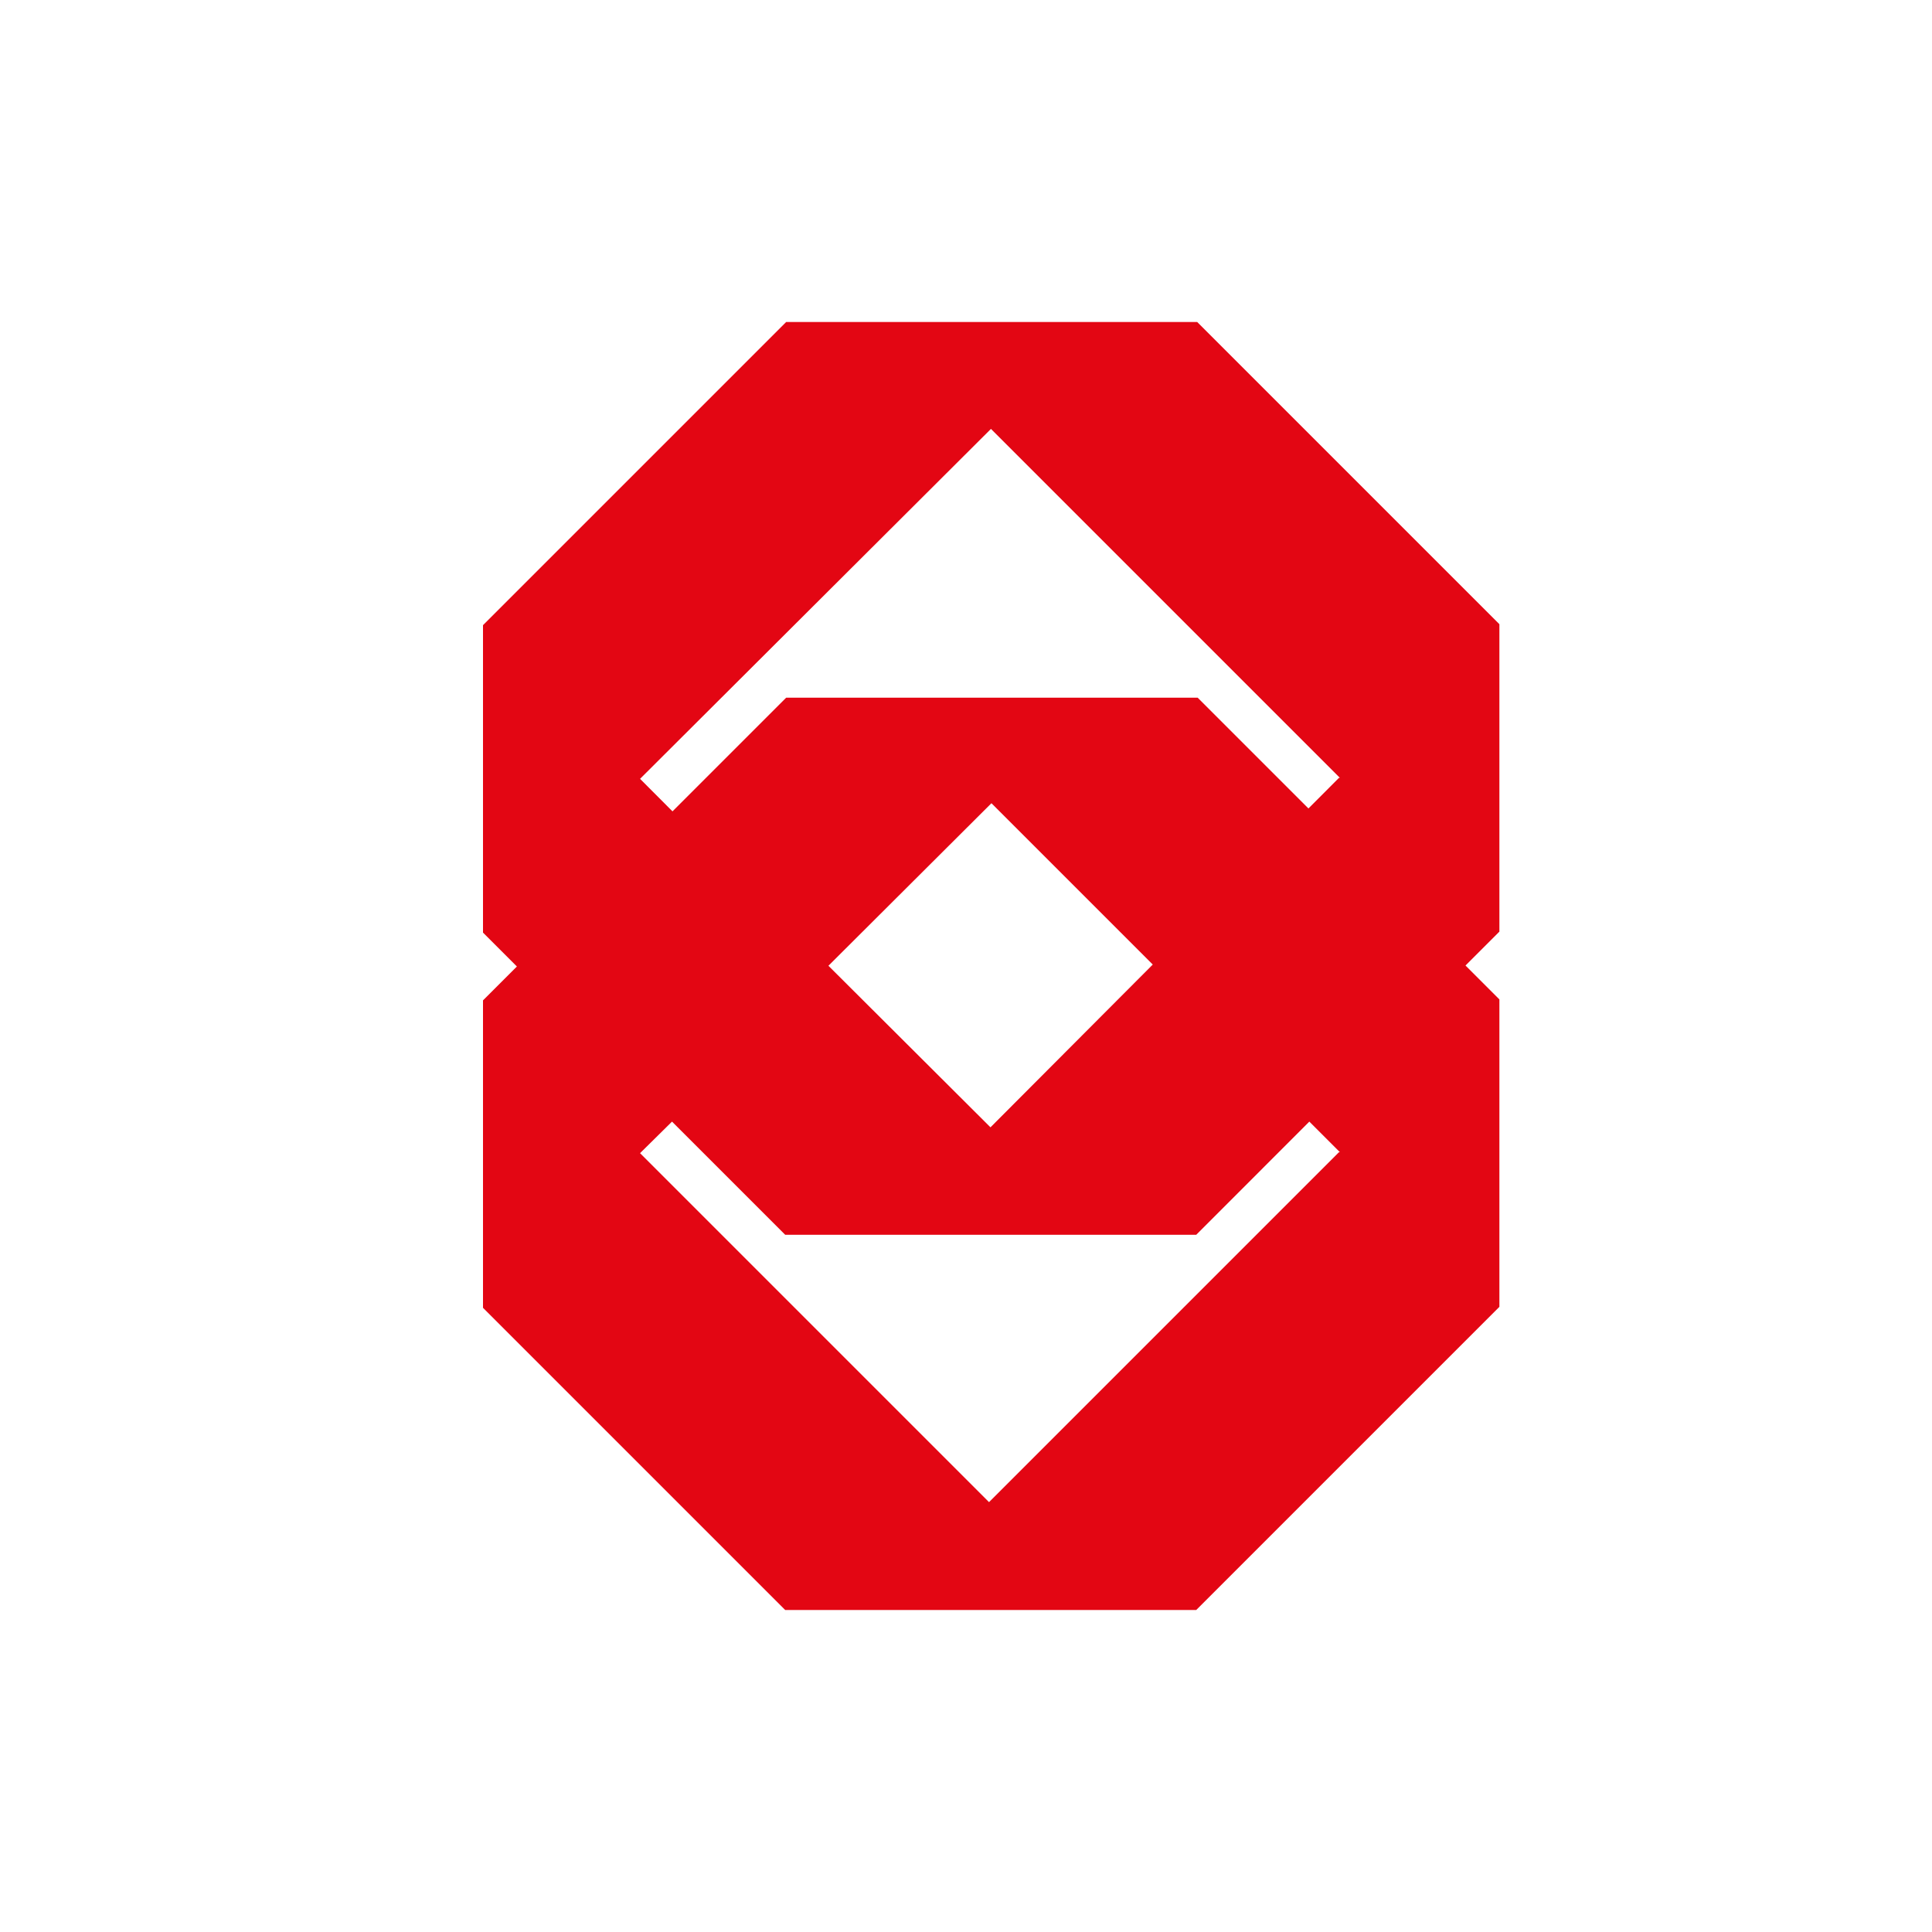 <svg width="24" height="24" viewBox="0 0 24 24" fill="none" xmlns="http://www.w3.org/2000/svg">
<path d="M16.254 10.043L14.878 8.667H9.766L8.354 10.079L7.951 9.675L12.31 5.328L16.645 9.663H16.633L16.254 10.043ZM10.288 12L12.316 9.978L14.32 11.982L12.304 14.004L10.288 11.994V12ZM16.265 13.933L16.645 14.313H16.633L12.286 18.66L7.951 14.325L8.348 13.933L9.754 15.339H14.86L16.265 13.933ZM9.766 4L6 7.766V11.585L6.421 12.006L6 12.427V16.246L9.754 20H14.86L18.626 16.234V12.415L18.205 11.994L18.626 11.573V7.754L14.872 4H9.766Z" fill="#E30613"/>
</svg>
